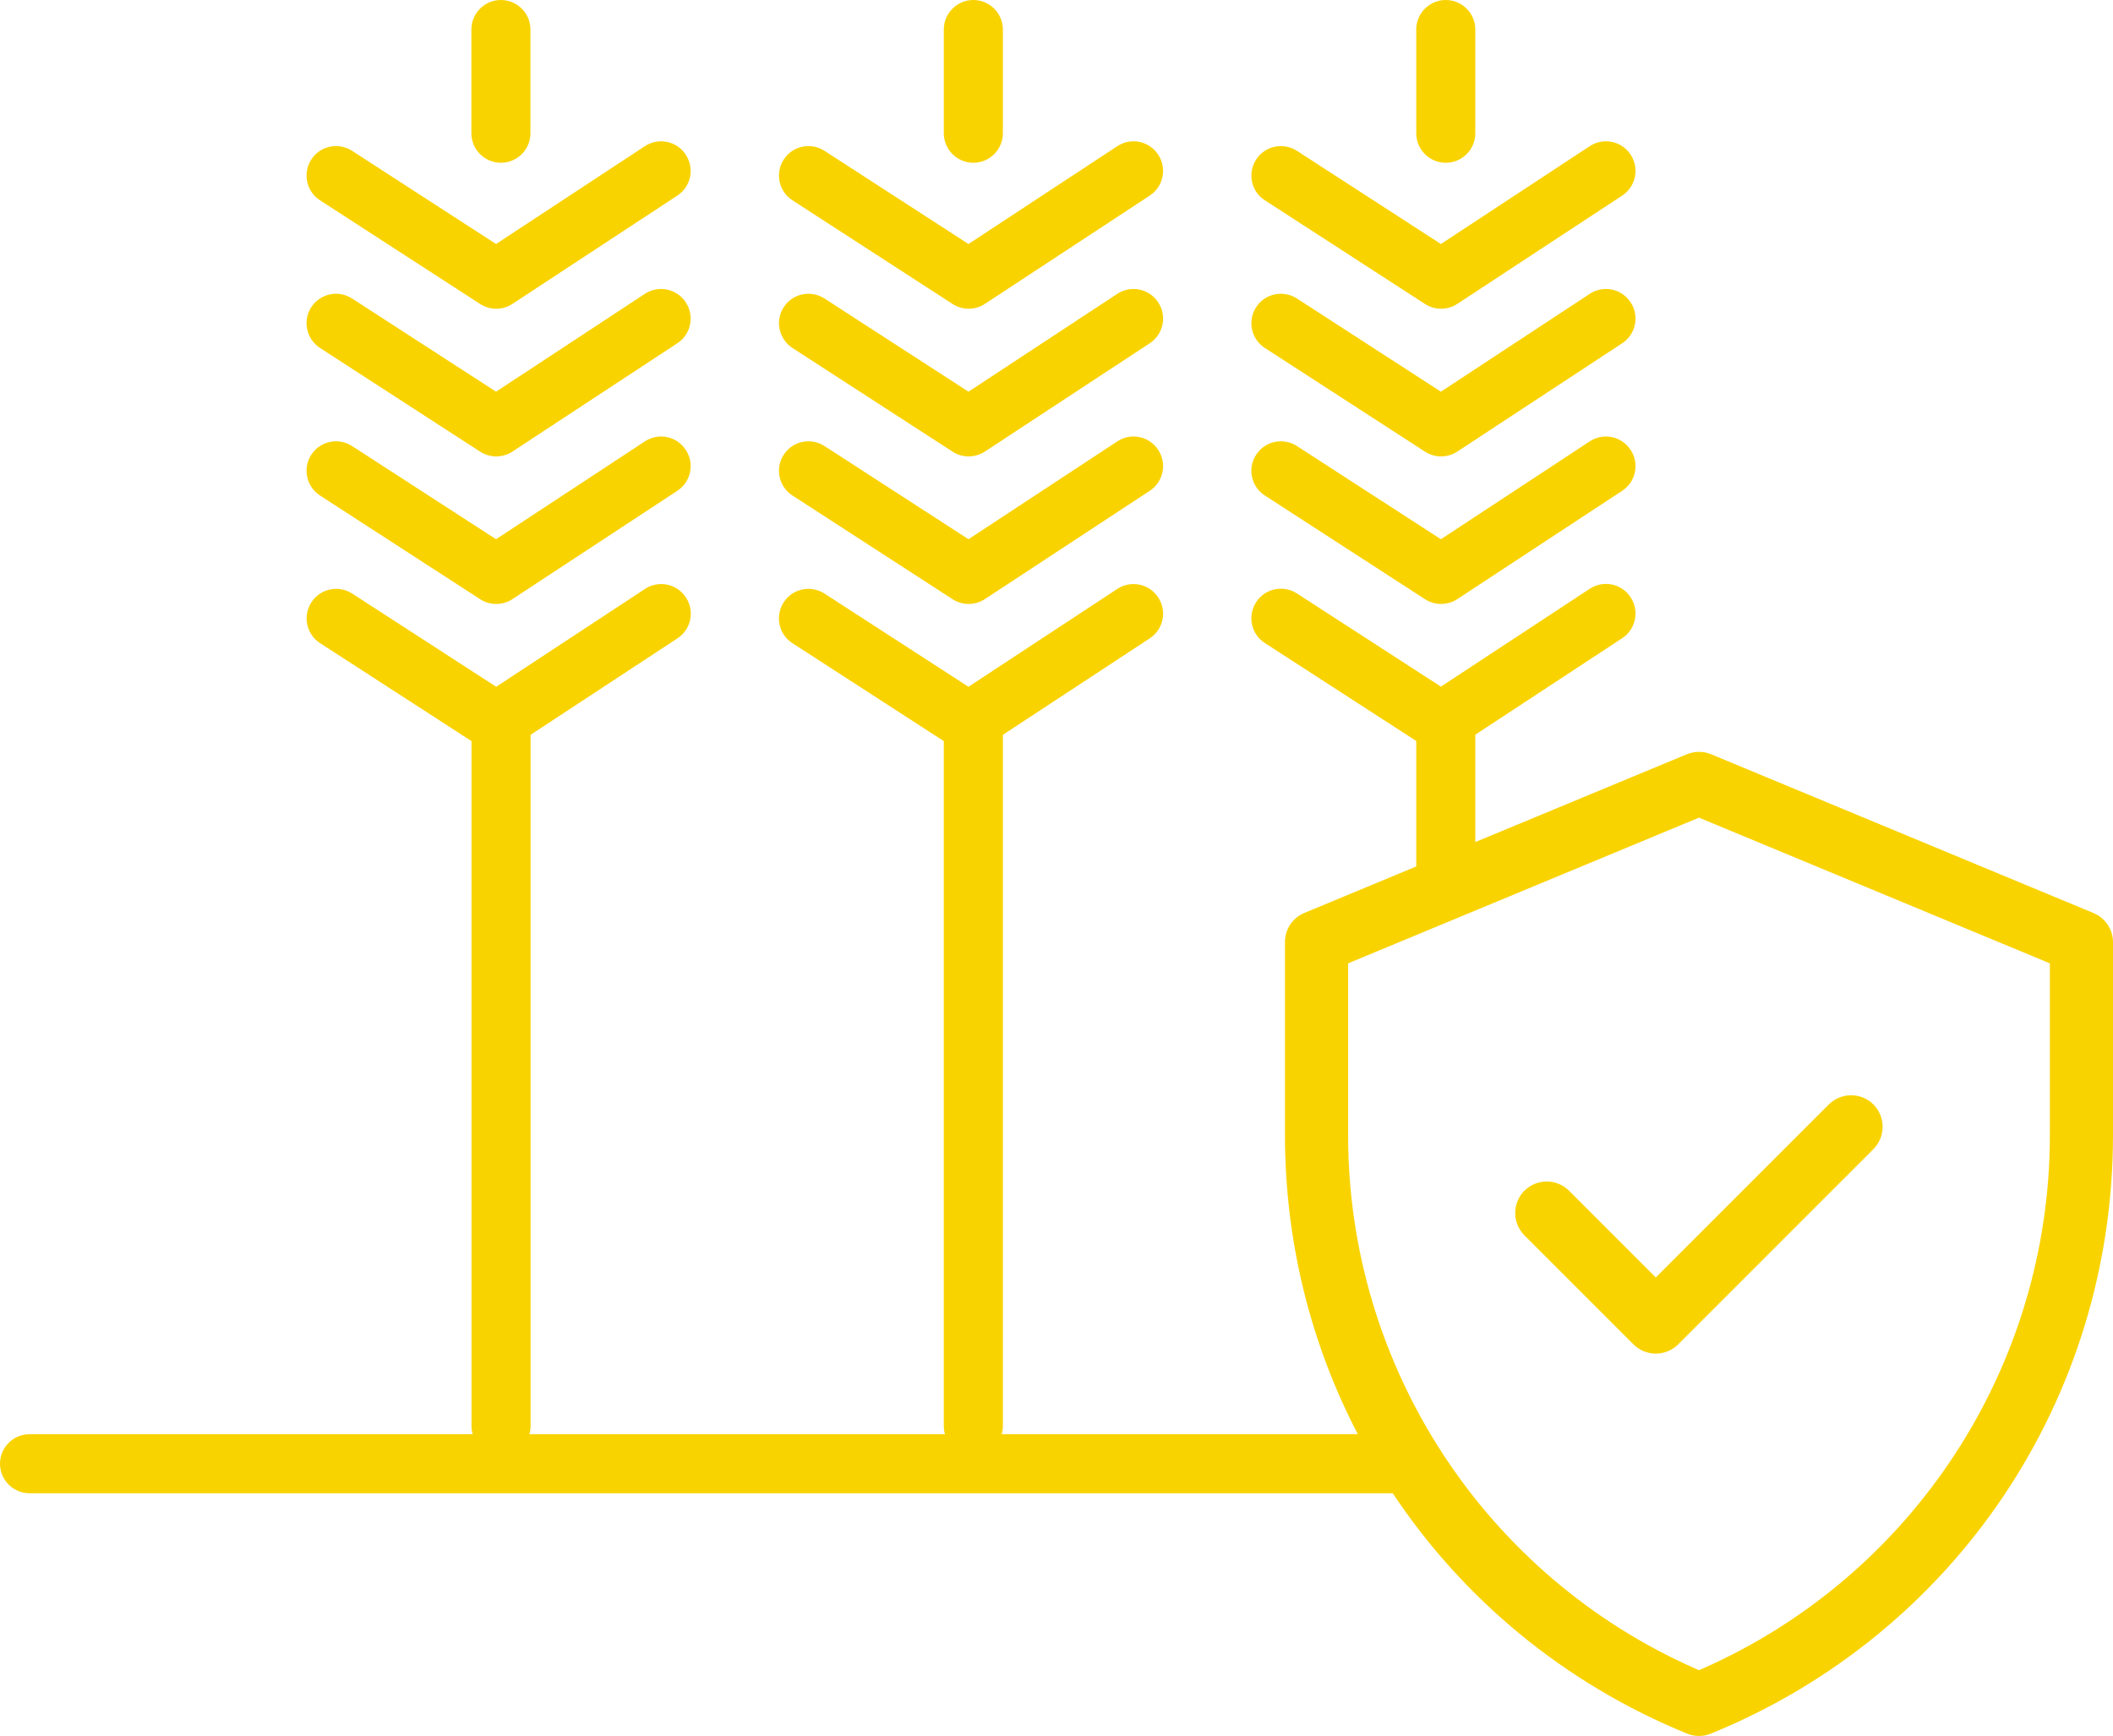<?xml version="1.0" encoding="utf-8"?>
<!-- Generator: Adobe Illustrator 24.2.1, SVG Export Plug-In . SVG Version: 6.00 Build 0)  -->
<svg version="1.1" id="Layer_1" xmlns="http://www.w3.org/2000/svg" x="0px" y="0px"
     viewBox="0 0 160.97 132.25" style="enable-background:new 0 0 160.97 132.25;" xml:space="preserve">
<style type="text/css">
	.st0{fill:#F9D300;}
</style>
<g>
	<path class="st0" d="M119.53,90.71c-0.45-0.45-1.06-0.7-1.7-0.7c-0.64,0-1.24,0.25-1.7,0.7c-0.45,0.45-0.7,1.06-0.7,1.7
		s0.25,1.24,0.7,1.7l8.31,8.31c0.45,0.45,1.06,0.7,1.7,0.7c0.64,0,1.24-0.25,1.7-0.7l14.88-14.88c0.45-0.45,0.7-1.06,0.7-1.7
		c0-0.64-0.25-1.24-0.7-1.7c-0.45-0.45-1.06-0.7-1.7-0.7s-1.24,0.25-1.7,0.7l-13.18,13.18L119.53,90.71z"/>
	<path class="st0" d="M159.49,69.56l-29.14-12.1c-0.29-0.12-0.6-0.18-0.92-0.18s-0.63,0.06-0.92,0.18l-16.12,6.69v-8.18l11.19-7.35
		c1.04-0.68,1.33-2.08,0.64-3.12c-0.68-1.04-2.08-1.33-3.12-0.64l-11.33,7.45l-10.97-7.1c-1.04-0.67-2.44-0.38-3.11,0.67
		s-0.38,2.44,0.67,3.11l11.53,7.46v9.56l-8.52,3.54c-0.9,0.37-1.48,1.24-1.48,2.22v14.71c0,8.13,1.97,15.91,5.55,22.78H76.31
		c0.06-0.2,0.09-0.41,0.09-0.62V55.98l11.19-7.35c1.04-0.68,1.33-2.08,0.64-3.12c-0.68-1.04-2.08-1.33-3.12-0.64l-11.33,7.45
		l-10.97-7.1c-1.04-0.67-2.44-0.38-3.11,0.67s-0.38,2.44,0.67,3.11l11.53,7.46v52.18c0,0.22,0.03,0.42,0.09,0.62H40.33
		c0.06-0.2,0.09-0.41,0.09-0.62V55.98l11.19-7.35c1.04-0.68,1.33-2.08,0.64-3.12c-0.68-1.04-2.08-1.33-3.12-0.64l-11.33,7.45
		l-10.97-7.1c-1.04-0.67-2.44-0.38-3.11,0.67c-0.67,1.04-0.38,2.44,0.67,3.11l11.53,7.46v52.18c0,0.22,0.03,0.42,0.09,0.62H2.25
		c-1.24,0-2.25,1.01-2.25,2.25s1.01,2.25,2.25,2.25H106.1c5.34,8.03,13.04,14.48,22.42,18.31c0.29,0.12,0.59,0.18,0.91,0.18
		c0.31,0,0.62-0.06,0.91-0.18c18.61-7.59,30.63-25.49,30.63-45.59V71.78C160.97,70.81,160.39,69.94,159.49,69.56z M156.16,86.49
		c0,17.6-10.4,33.56-26.5,40.65l-0.23,0.1l-0.23-0.1c-16.1-7.09-26.5-23.05-26.5-40.65v-13.1l26.73-11.1l26.73,11.1V86.49z"/>
	<path class="st0" d="M60.37,15.26l12.2,7.9c0.37,0.24,0.8,0.36,1.22,0.36c0.43,0,0.86-0.12,1.24-0.37l12.56-8.25
		c1.04-0.68,1.33-2.08,0.64-3.12c-0.68-1.04-2.08-1.33-3.12-0.64l-11.33,7.45l-10.97-7.1c-1.04-0.67-2.44-0.38-3.11,0.67
		C59.03,13.2,59.33,14.59,60.37,15.26z"/>
	<path class="st0" d="M96.36,37.75l12.2,7.9c0.37,0.24,0.8,0.36,1.22,0.36c0.43,0,0.86-0.12,1.24-0.37l12.56-8.25
		c1.04-0.68,1.33-2.08,0.64-3.12c-0.68-1.04-2.08-1.33-3.12-0.64l-11.33,7.45l-10.97-7.1c-1.04-0.67-2.44-0.38-3.11,0.67
		C95.02,35.69,95.31,37.08,96.36,37.75z"/>
	<path class="st0" d="M74.15,12.4c1.24,0,2.25-1.01,2.25-2.25v-7.9C76.4,1.01,75.39,0,74.15,0S71.9,1.01,71.9,2.25v7.9
		C71.9,11.39,72.91,12.4,74.15,12.4z"/>
	<path class="st0" d="M110.14,12.4c1.24,0,2.25-1.01,2.25-2.25v-7.9c0-1.24-1.01-2.25-2.25-2.25s-2.25,1.01-2.25,2.25v7.9
		C107.89,11.39,108.9,12.4,110.14,12.4z"/>
	<path class="st0" d="M96.36,15.26l12.2,7.9c0.37,0.24,0.8,0.36,1.22,0.36c0.43,0,0.86-0.12,1.24-0.37l12.56-8.25
		c1.04-0.68,1.33-2.08,0.64-3.12c-0.68-1.04-2.08-1.33-3.12-0.64l-11.33,7.45l-10.97-7.1c-1.04-0.67-2.44-0.38-3.11,0.67
		S95.31,14.59,96.36,15.26z"/>
	<path class="st0" d="M96.36,26.51l12.2,7.9c0.37,0.24,0.8,0.36,1.22,0.36c0.43,0,0.86-0.12,1.24-0.37l12.56-8.25
		c1.04-0.68,1.33-2.08,0.64-3.12c-0.68-1.04-2.08-1.33-3.12-0.64l-11.33,7.45l-10.97-7.1c-1.04-0.67-2.44-0.38-3.11,0.67
		C95.02,24.44,95.31,25.83,96.36,26.51z"/>
	<path class="st0" d="M60.37,26.51l12.2,7.9c0.37,0.24,0.8,0.36,1.22,0.36c0.43,0,0.86-0.12,1.24-0.37l12.56-8.25
		c1.04-0.68,1.33-2.08,0.64-3.12c-0.68-1.04-2.08-1.33-3.12-0.64l-11.33,7.45l-10.97-7.1c-1.04-0.67-2.44-0.38-3.11,0.67
		C59.03,24.44,59.33,25.83,60.37,26.51z"/>
	<path class="st0" d="M24.38,37.75l12.2,7.9c0.37,0.24,0.8,0.36,1.22,0.36c0.43,0,0.86-0.12,1.24-0.37l12.56-8.25
		c1.04-0.68,1.33-2.08,0.64-3.12c-0.68-1.04-2.08-1.33-3.12-0.64l-11.33,7.45l-10.97-7.1c-1.04-0.67-2.44-0.38-3.11,0.67
		C23.04,35.69,23.34,37.08,24.38,37.75z"/>
	<path class="st0" d="M38.16,12.4c1.24,0,2.25-1.01,2.25-2.25v-7.9C40.41,1.01,39.4,0,38.16,0s-2.25,1.01-2.25,2.25v7.9
		C35.91,11.39,36.92,12.4,38.16,12.4z"/>
	<path class="st0" d="M60.37,37.75l12.2,7.9c0.37,0.24,0.8,0.36,1.22,0.36c0.43,0,0.86-0.12,1.24-0.37l12.56-8.25
		c1.04-0.68,1.33-2.08,0.64-3.12c-0.68-1.04-2.08-1.33-3.12-0.64l-11.33,7.45l-10.97-7.1c-1.04-0.67-2.44-0.38-3.11,0.67
		C59.03,35.69,59.33,37.08,60.37,37.75z"/>
	<path class="st0" d="M24.38,15.26l12.2,7.9c0.37,0.24,0.8,0.36,1.22,0.36c0.43,0,0.86-0.12,1.24-0.37L51.6,14.9
		c1.04-0.68,1.33-2.08,0.64-3.12c-0.68-1.04-2.08-1.33-3.12-0.64l-11.33,7.45l-10.97-7.1c-1.04-0.67-2.44-0.38-3.11,0.67
		C23.04,13.2,23.34,14.59,24.38,15.26z"/>
	<path class="st0" d="M24.38,26.51l12.2,7.9c0.37,0.24,0.8,0.36,1.22,0.36c0.43,0,0.86-0.12,1.24-0.37l12.56-8.25
		c1.04-0.68,1.33-2.08,0.64-3.12c-0.68-1.04-2.08-1.33-3.12-0.64l-11.33,7.45l-10.97-7.1c-1.04-0.67-2.44-0.38-3.11,0.67
		C23.04,24.44,23.34,25.83,24.38,26.51z"/>
</g>
</svg>
